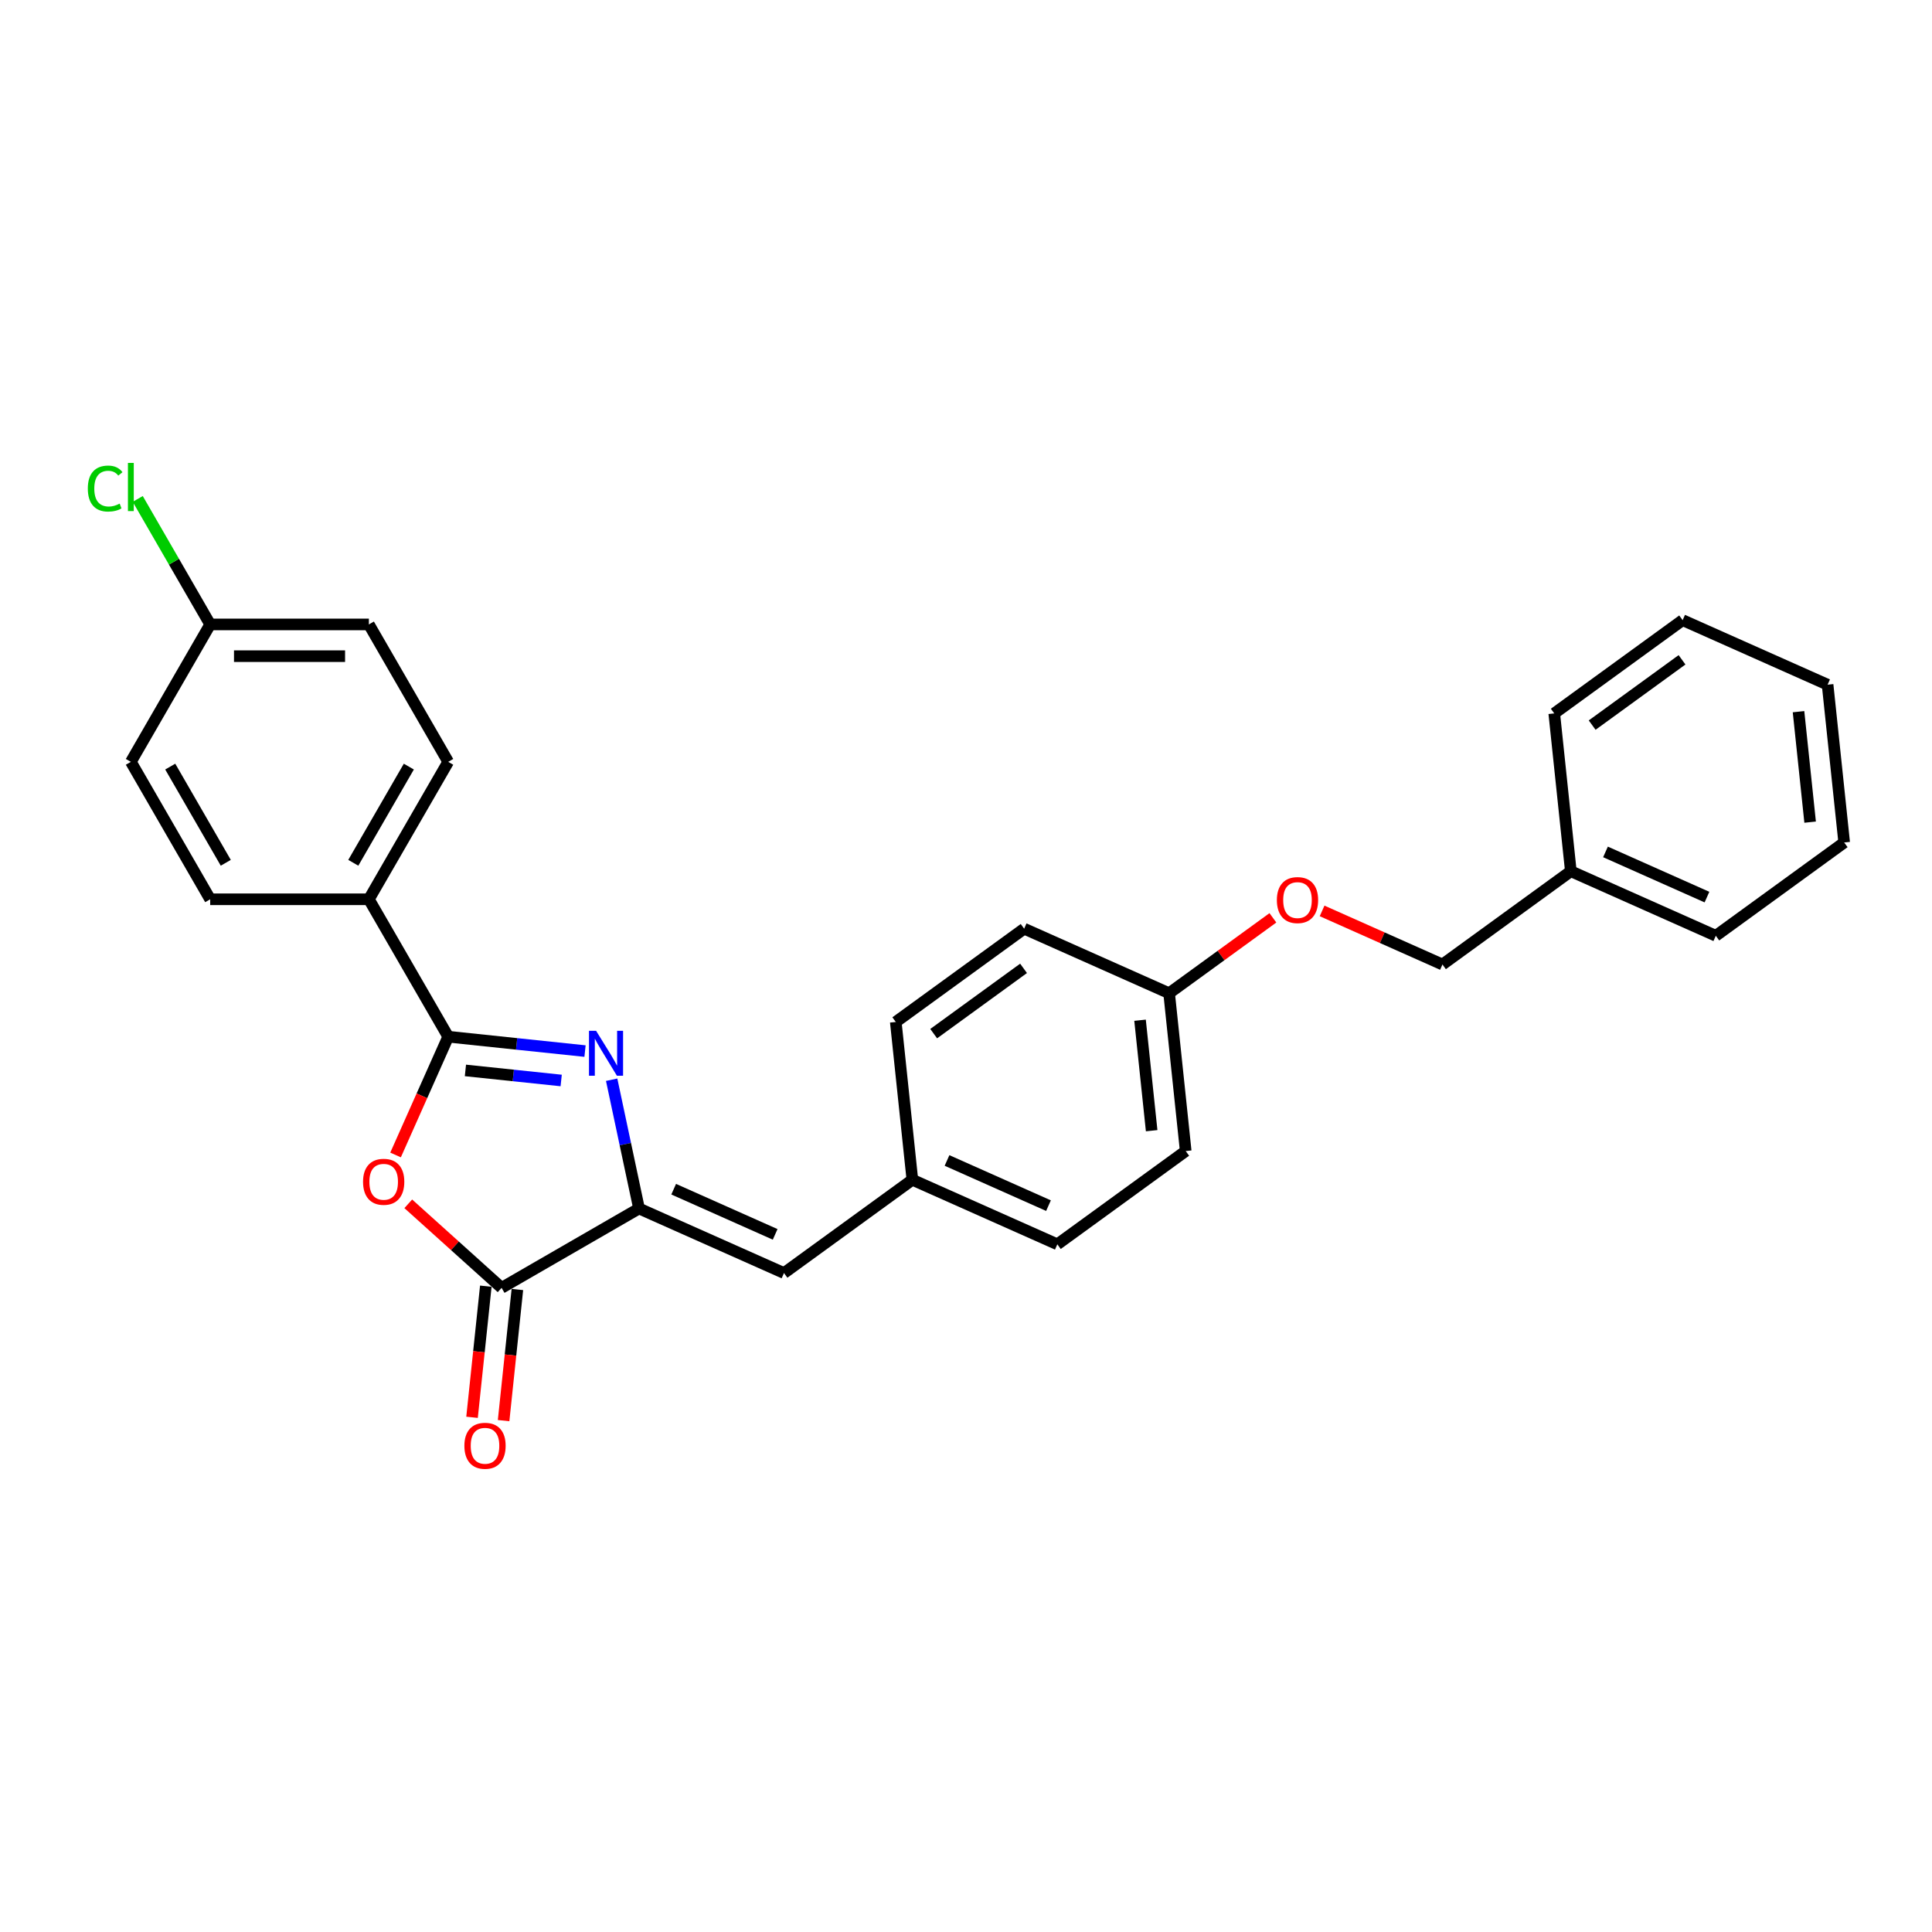 <?xml version='1.0' encoding='iso-8859-1'?>
<svg version='1.1' baseProfile='full'
              xmlns='http://www.w3.org/2000/svg'
                      xmlns:rdkit='http://www.rdkit.org/xml'
                      xmlns:xlink='http://www.w3.org/1999/xlink'
                  xml:space='preserve'
width='1000px' height='1000px' viewBox='0 0 1000 1000'>
<!-- END OF HEADER -->
<rect style='opacity:1.0;fill:#FFFFFF;stroke:none' width='1000' height='1000' x='0' y='0'> </rect>
<path class='bond-0' d='M 302.807,544.037 L 267.402,540.316' style='fill:none;fill-rule:evenodd;stroke:#0000FF;stroke-width:6px;stroke-linecap:butt;stroke-linejoin:miter;stroke-opacity:1' />
<path class='bond-0' d='M 267.402,540.316 L 231.998,536.595' style='fill:none;fill-rule:evenodd;stroke:#000000;stroke-width:6px;stroke-linecap:butt;stroke-linejoin:miter;stroke-opacity:1' />
<path class='bond-0' d='M 290.469,559.258 L 265.685,556.653' style='fill:none;fill-rule:evenodd;stroke:#0000FF;stroke-width:6px;stroke-linecap:butt;stroke-linejoin:miter;stroke-opacity:1' />
<path class='bond-0' d='M 265.685,556.653 L 240.902,554.048' style='fill:none;fill-rule:evenodd;stroke:#000000;stroke-width:6px;stroke-linecap:butt;stroke-linejoin:miter;stroke-opacity:1' />
<path class='bond-1' d='M 316.59,558.864 L 323.674,592.192' style='fill:none;fill-rule:evenodd;stroke:#0000FF;stroke-width:6px;stroke-linecap:butt;stroke-linejoin:miter;stroke-opacity:1' />
<path class='bond-1' d='M 323.674,592.192 L 330.758,625.52' style='fill:none;fill-rule:evenodd;stroke:#000000;stroke-width:6px;stroke-linecap:butt;stroke-linejoin:miter;stroke-opacity:1' />
<path class='bond-2' d='M 231.998,536.595 L 218.369,567.204' style='fill:none;fill-rule:evenodd;stroke:#000000;stroke-width:6px;stroke-linecap:butt;stroke-linejoin:miter;stroke-opacity:1' />
<path class='bond-2' d='M 218.369,567.204 L 204.741,597.813' style='fill:none;fill-rule:evenodd;stroke:#FF0000;stroke-width:6px;stroke-linecap:butt;stroke-linejoin:miter;stroke-opacity:1' />
<path class='bond-5' d='M 231.998,536.595 L 190.93,465.465' style='fill:none;fill-rule:evenodd;stroke:#000000;stroke-width:6px;stroke-linecap:butt;stroke-linejoin:miter;stroke-opacity:1' />
<path class='bond-3' d='M 330.758,625.52 L 259.628,666.587' style='fill:none;fill-rule:evenodd;stroke:#000000;stroke-width:6px;stroke-linecap:butt;stroke-linejoin:miter;stroke-opacity:1' />
<path class='bond-4' d='M 330.758,625.52 L 405.792,658.927' style='fill:none;fill-rule:evenodd;stroke:#000000;stroke-width:6px;stroke-linecap:butt;stroke-linejoin:miter;stroke-opacity:1' />
<path class='bond-4' d='M 348.695,615.524 L 401.218,638.909' style='fill:none;fill-rule:evenodd;stroke:#000000;stroke-width:6px;stroke-linecap:butt;stroke-linejoin:miter;stroke-opacity:1' />
<path class='bond-27' d='M 211.321,623.091 L 235.475,644.839' style='fill:none;fill-rule:evenodd;stroke:#FF0000;stroke-width:6px;stroke-linecap:butt;stroke-linejoin:miter;stroke-opacity:1' />
<path class='bond-27' d='M 235.475,644.839 L 259.628,666.587' style='fill:none;fill-rule:evenodd;stroke:#000000;stroke-width:6px;stroke-linecap:butt;stroke-linejoin:miter;stroke-opacity:1' />
<path class='bond-6' d='M 251.46,665.728 L 247.893,699.663' style='fill:none;fill-rule:evenodd;stroke:#000000;stroke-width:6px;stroke-linecap:butt;stroke-linejoin:miter;stroke-opacity:1' />
<path class='bond-6' d='M 247.893,699.663 L 244.326,733.597' style='fill:none;fill-rule:evenodd;stroke:#FF0000;stroke-width:6px;stroke-linecap:butt;stroke-linejoin:miter;stroke-opacity:1' />
<path class='bond-6' d='M 267.797,667.445 L 264.23,701.38' style='fill:none;fill-rule:evenodd;stroke:#000000;stroke-width:6px;stroke-linecap:butt;stroke-linejoin:miter;stroke-opacity:1' />
<path class='bond-6' d='M 264.23,701.38 L 260.663,735.314' style='fill:none;fill-rule:evenodd;stroke:#FF0000;stroke-width:6px;stroke-linecap:butt;stroke-linejoin:miter;stroke-opacity:1' />
<path class='bond-7' d='M 405.792,658.927 L 472.239,610.649' style='fill:none;fill-rule:evenodd;stroke:#000000;stroke-width:6px;stroke-linecap:butt;stroke-linejoin:miter;stroke-opacity:1' />
<path class='bond-8' d='M 190.93,465.465 L 231.998,394.335' style='fill:none;fill-rule:evenodd;stroke:#000000;stroke-width:6px;stroke-linecap:butt;stroke-linejoin:miter;stroke-opacity:1' />
<path class='bond-8' d='M 182.864,446.582 L 211.611,396.791' style='fill:none;fill-rule:evenodd;stroke:#000000;stroke-width:6px;stroke-linecap:butt;stroke-linejoin:miter;stroke-opacity:1' />
<path class='bond-9' d='M 190.93,465.465 L 108.796,465.465' style='fill:none;fill-rule:evenodd;stroke:#000000;stroke-width:6px;stroke-linecap:butt;stroke-linejoin:miter;stroke-opacity:1' />
<path class='bond-17' d='M 472.239,610.649 L 547.273,644.056' style='fill:none;fill-rule:evenodd;stroke:#000000;stroke-width:6px;stroke-linecap:butt;stroke-linejoin:miter;stroke-opacity:1' />
<path class='bond-17' d='M 490.176,600.654 L 542.699,624.039' style='fill:none;fill-rule:evenodd;stroke:#000000;stroke-width:6px;stroke-linecap:butt;stroke-linejoin:miter;stroke-opacity:1' />
<path class='bond-18' d='M 472.239,610.649 L 463.654,528.965' style='fill:none;fill-rule:evenodd;stroke:#000000;stroke-width:6px;stroke-linecap:butt;stroke-linejoin:miter;stroke-opacity:1' />
<path class='bond-15' d='M 231.998,394.335 L 190.93,323.204' style='fill:none;fill-rule:evenodd;stroke:#000000;stroke-width:6px;stroke-linecap:butt;stroke-linejoin:miter;stroke-opacity:1' />
<path class='bond-14' d='M 108.796,465.465 L 67.729,394.335' style='fill:none;fill-rule:evenodd;stroke:#000000;stroke-width:6px;stroke-linecap:butt;stroke-linejoin:miter;stroke-opacity:1' />
<path class='bond-14' d='M 116.862,446.582 L 88.115,396.791' style='fill:none;fill-rule:evenodd;stroke:#000000;stroke-width:6px;stroke-linecap:butt;stroke-linejoin:miter;stroke-opacity:1' />
<path class='bond-10' d='M 658.852,475.067 L 631.994,494.581' style='fill:none;fill-rule:evenodd;stroke:#FF0000;stroke-width:6px;stroke-linecap:butt;stroke-linejoin:miter;stroke-opacity:1' />
<path class='bond-10' d='M 631.994,494.581 L 605.135,514.095' style='fill:none;fill-rule:evenodd;stroke:#000000;stroke-width:6px;stroke-linecap:butt;stroke-linejoin:miter;stroke-opacity:1' />
<path class='bond-13' d='M 684.314,471.486 L 715.465,485.355' style='fill:none;fill-rule:evenodd;stroke:#FF0000;stroke-width:6px;stroke-linecap:butt;stroke-linejoin:miter;stroke-opacity:1' />
<path class='bond-13' d='M 715.465,485.355 L 746.616,499.225' style='fill:none;fill-rule:evenodd;stroke:#000000;stroke-width:6px;stroke-linecap:butt;stroke-linejoin:miter;stroke-opacity:1' />
<path class='bond-11' d='M 605.135,514.095 L 530.102,480.688' style='fill:none;fill-rule:evenodd;stroke:#000000;stroke-width:6px;stroke-linecap:butt;stroke-linejoin:miter;stroke-opacity:1' />
<path class='bond-29' d='M 605.135,514.095 L 613.721,595.779' style='fill:none;fill-rule:evenodd;stroke:#000000;stroke-width:6px;stroke-linecap:butt;stroke-linejoin:miter;stroke-opacity:1' />
<path class='bond-29' d='M 590.086,528.065 L 596.096,585.244' style='fill:none;fill-rule:evenodd;stroke:#000000;stroke-width:6px;stroke-linecap:butt;stroke-linejoin:miter;stroke-opacity:1' />
<path class='bond-12' d='M 108.796,323.204 L 67.729,394.335' style='fill:none;fill-rule:evenodd;stroke:#000000;stroke-width:6px;stroke-linecap:butt;stroke-linejoin:miter;stroke-opacity:1' />
<path class='bond-16' d='M 108.796,323.204 L 90.045,290.726' style='fill:none;fill-rule:evenodd;stroke:#000000;stroke-width:6px;stroke-linecap:butt;stroke-linejoin:miter;stroke-opacity:1' />
<path class='bond-16' d='M 90.045,290.726 L 71.294,258.248' style='fill:none;fill-rule:evenodd;stroke:#00CC00;stroke-width:6px;stroke-linecap:butt;stroke-linejoin:miter;stroke-opacity:1' />
<path class='bond-28' d='M 108.796,323.204 L 190.93,323.204' style='fill:none;fill-rule:evenodd;stroke:#000000;stroke-width:6px;stroke-linecap:butt;stroke-linejoin:miter;stroke-opacity:1' />
<path class='bond-28' d='M 121.116,339.631 L 178.61,339.631' style='fill:none;fill-rule:evenodd;stroke:#000000;stroke-width:6px;stroke-linecap:butt;stroke-linejoin:miter;stroke-opacity:1' />
<path class='bond-21' d='M 746.616,499.225 L 813.064,450.947' style='fill:none;fill-rule:evenodd;stroke:#000000;stroke-width:6px;stroke-linecap:butt;stroke-linejoin:miter;stroke-opacity:1' />
<path class='bond-20' d='M 547.273,644.056 L 613.721,595.779' style='fill:none;fill-rule:evenodd;stroke:#000000;stroke-width:6px;stroke-linecap:butt;stroke-linejoin:miter;stroke-opacity:1' />
<path class='bond-19' d='M 463.654,528.965 L 530.102,480.688' style='fill:none;fill-rule:evenodd;stroke:#000000;stroke-width:6px;stroke-linecap:butt;stroke-linejoin:miter;stroke-opacity:1' />
<path class='bond-19' d='M 483.277,535.013 L 529.79,501.219' style='fill:none;fill-rule:evenodd;stroke:#000000;stroke-width:6px;stroke-linecap:butt;stroke-linejoin:miter;stroke-opacity:1' />
<path class='bond-22' d='M 813.064,450.947 L 888.098,484.354' style='fill:none;fill-rule:evenodd;stroke:#000000;stroke-width:6px;stroke-linecap:butt;stroke-linejoin:miter;stroke-opacity:1' />
<path class='bond-22' d='M 831.001,440.952 L 883.524,464.337' style='fill:none;fill-rule:evenodd;stroke:#000000;stroke-width:6px;stroke-linecap:butt;stroke-linejoin:miter;stroke-opacity:1' />
<path class='bond-23' d='M 813.064,450.947 L 804.479,369.263' style='fill:none;fill-rule:evenodd;stroke:#000000;stroke-width:6px;stroke-linecap:butt;stroke-linejoin:miter;stroke-opacity:1' />
<path class='bond-25' d='M 888.098,484.354 L 954.545,436.077' style='fill:none;fill-rule:evenodd;stroke:#000000;stroke-width:6px;stroke-linecap:butt;stroke-linejoin:miter;stroke-opacity:1' />
<path class='bond-24' d='M 804.479,369.263 L 870.927,320.986' style='fill:none;fill-rule:evenodd;stroke:#000000;stroke-width:6px;stroke-linecap:butt;stroke-linejoin:miter;stroke-opacity:1' />
<path class='bond-24' d='M 824.102,375.311 L 870.615,341.517' style='fill:none;fill-rule:evenodd;stroke:#000000;stroke-width:6px;stroke-linecap:butt;stroke-linejoin:miter;stroke-opacity:1' />
<path class='bond-26' d='M 870.927,320.986 L 945.96,354.393' style='fill:none;fill-rule:evenodd;stroke:#000000;stroke-width:6px;stroke-linecap:butt;stroke-linejoin:miter;stroke-opacity:1' />
<path class='bond-30' d='M 954.545,436.077 L 945.96,354.393' style='fill:none;fill-rule:evenodd;stroke:#000000;stroke-width:6px;stroke-linecap:butt;stroke-linejoin:miter;stroke-opacity:1' />
<path class='bond-30' d='M 936.921,425.542 L 930.911,368.363' style='fill:none;fill-rule:evenodd;stroke:#000000;stroke-width:6px;stroke-linecap:butt;stroke-linejoin:miter;stroke-opacity:1' />
<path  class='atom-0' d='M 308.54 533.55
L 316.162 545.87
Q 316.918 547.086, 318.133 549.287
Q 319.349 551.488, 319.415 551.62
L 319.415 533.55
L 322.503 533.55
L 322.503 556.811
L 319.316 556.811
L 311.136 543.341
Q 310.183 541.764, 309.164 539.957
Q 308.179 538.15, 307.883 537.591
L 307.883 556.811
L 304.861 556.811
L 304.861 533.55
L 308.54 533.55
' fill='#0000FF'/>
<path  class='atom-3' d='M 187.913 611.694
Q 187.913 606.109, 190.673 602.988
Q 193.433 599.867, 198.591 599.867
Q 203.749 599.867, 206.508 602.988
Q 209.268 606.109, 209.268 611.694
Q 209.268 617.345, 206.475 620.564
Q 203.683 623.751, 198.591 623.751
Q 193.465 623.751, 190.673 620.564
Q 187.913 617.378, 187.913 611.694
M 198.591 621.123
Q 202.139 621.123, 204.044 618.757
Q 205.983 616.359, 205.983 611.694
Q 205.983 607.127, 204.044 604.828
Q 202.139 602.495, 198.591 602.495
Q 195.042 602.495, 193.104 604.795
Q 191.199 607.094, 191.199 611.694
Q 191.199 616.392, 193.104 618.757
Q 195.042 621.123, 198.591 621.123
' fill='#FF0000'/>
<path  class='atom-7' d='M 240.365 748.337
Q 240.365 742.751, 243.125 739.63
Q 245.885 736.509, 251.043 736.509
Q 256.201 736.509, 258.961 739.63
Q 261.72 742.751, 261.72 748.337
Q 261.72 753.987, 258.928 757.207
Q 256.135 760.394, 251.043 760.394
Q 245.918 760.394, 243.125 757.207
Q 240.365 754.02, 240.365 748.337
M 251.043 757.766
Q 254.591 757.766, 256.496 755.4
Q 258.435 753.002, 258.435 748.337
Q 258.435 743.77, 256.496 741.47
Q 254.591 739.138, 251.043 739.138
Q 247.495 739.138, 245.556 741.437
Q 243.651 743.737, 243.651 748.337
Q 243.651 753.035, 245.556 755.4
Q 247.495 757.766, 251.043 757.766
' fill='#FF0000'/>
<path  class='atom-11' d='M 660.906 465.883
Q 660.906 460.298, 663.665 457.177
Q 666.425 454.056, 671.583 454.056
Q 676.741 454.056, 679.501 457.177
Q 682.261 460.298, 682.261 465.883
Q 682.261 471.534, 679.468 474.754
Q 676.675 477.941, 671.583 477.941
Q 666.458 477.941, 663.665 474.754
Q 660.906 471.567, 660.906 465.883
M 671.583 475.312
Q 675.131 475.312, 677.037 472.947
Q 678.975 470.549, 678.975 465.883
Q 678.975 461.317, 677.037 459.017
Q 675.131 456.684, 671.583 456.684
Q 668.035 456.684, 666.097 458.984
Q 664.191 461.284, 664.191 465.883
Q 664.191 470.581, 666.097 472.947
Q 668.035 475.312, 671.583 475.312
' fill='#FF0000'/>
<path  class='atom-17' d='M 45.455 252.879
Q 45.455 247.097, 48.148 244.074
Q 50.875 241.019, 56.033 241.019
Q 60.83 241.019, 63.393 244.403
L 61.224 246.177
Q 59.352 243.713, 56.033 243.713
Q 52.518 243.713, 50.645 246.078
Q 48.806 248.411, 48.806 252.879
Q 48.806 257.479, 50.711 259.844
Q 52.65 262.209, 56.395 262.209
Q 58.957 262.209, 61.947 260.665
L 62.867 263.129
Q 61.651 263.918, 59.812 264.378
Q 57.972 264.838, 55.935 264.838
Q 50.875 264.838, 48.148 261.749
Q 45.455 258.661, 45.455 252.879
' fill='#00CC00'/>
<path  class='atom-17' d='M 66.218 239.606
L 69.241 239.606
L 69.241 264.542
L 66.218 264.542
L 66.218 239.606
' fill='#00CC00'/>
</svg>
